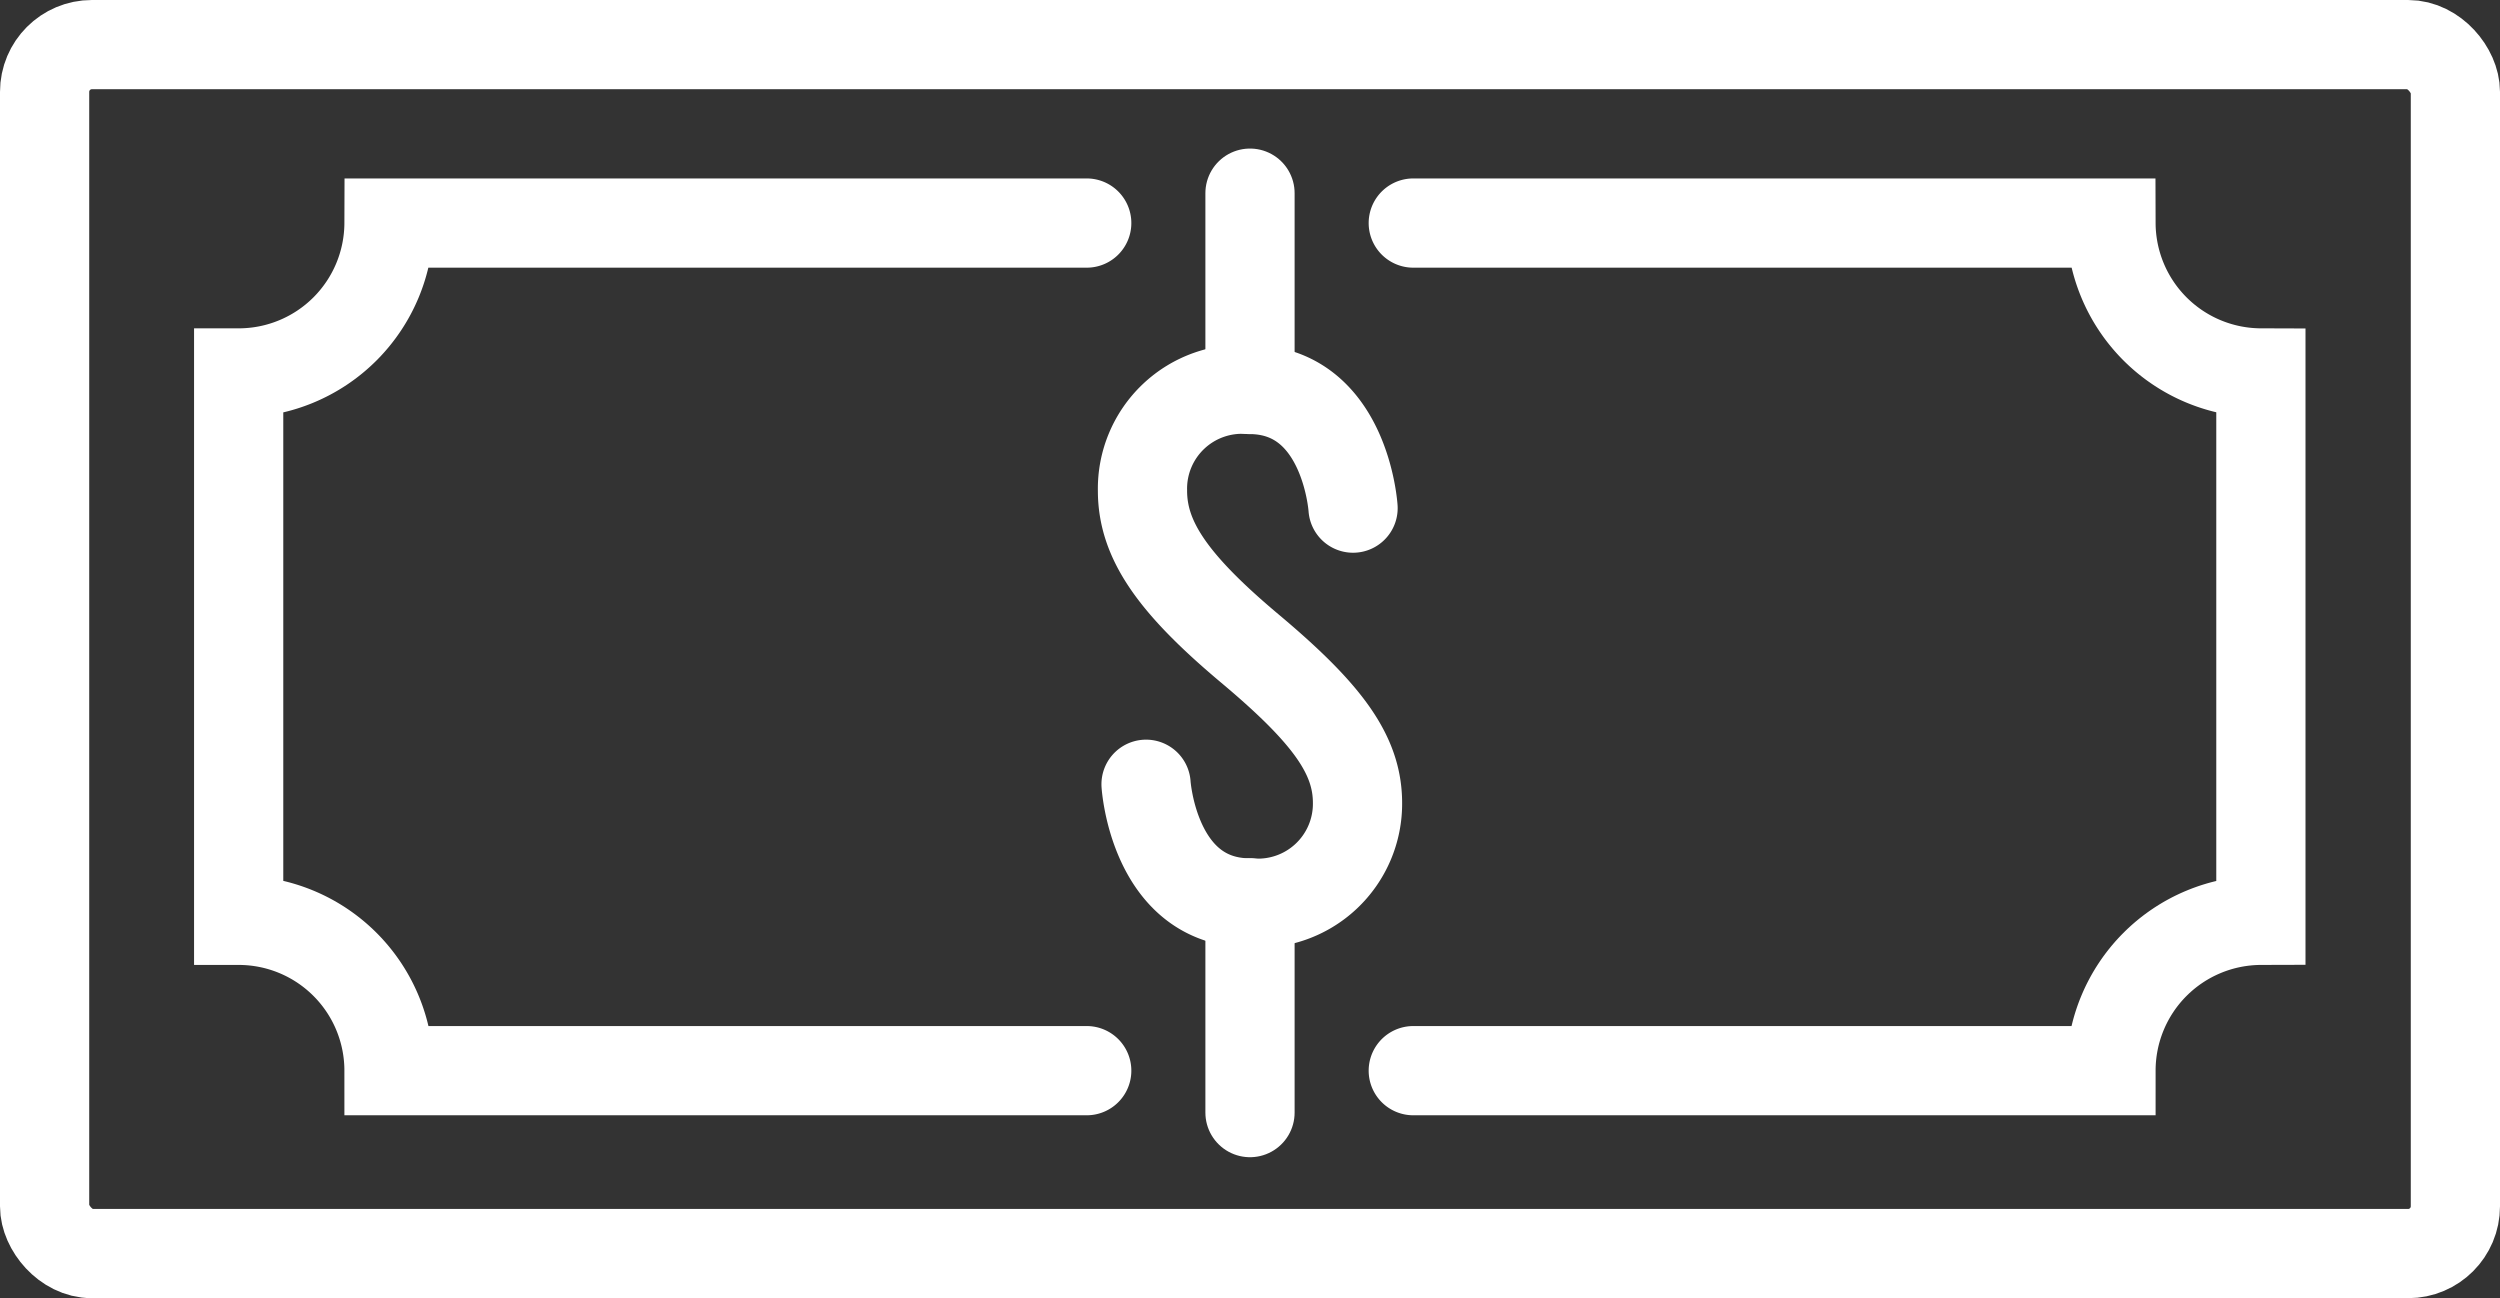 <svg xmlns="http://www.w3.org/2000/svg" viewBox="0 0 56.04 29.1"><rect x="0" y="0" width="56.04" height="29.1" fill="#333333" stroke="none"/><title>icon-money</title><g id="Layer_2" data-name="Layer 2"><g id="Layer_1-2" data-name="Layer 1"><rect x="1" y="1" width="54.04" height="27.1" rx="1.06" style="fill:none;stroke:#fff;stroke-linecap:round;stroke-miterlimit:10;stroke-width:2px"/><path d="M24.36,24H8.72a3.37,3.37,0,0,0-3.37-3.37V8.36A3.37,3.37,0,0,0,8.72,5H24.36" style="fill:none;stroke:#fff;stroke-linecap:round;stroke-miterlimit:10;stroke-width:2px"/><path d="M31.68,24H47.32a3.37,3.37,0,0,1,3.36-3.37V8.36A3.37,3.37,0,0,1,47.32,5H31.68" style="fill:none;stroke:#fff;stroke-linecap:round;stroke-miterlimit:10;stroke-width:2px"/><path d="M25.69,17.58s.17,2.66,2.33,2.66A2.23,2.23,0,0,0,30.43,18c0-1.08-.67-2-2.41-3.46S25.61,12.1,25.61,11A2.23,2.23,0,0,1,28,8.73c2.16,0,2.33,2.66,2.33,2.66" style="fill:none;stroke:#fff;stroke-linecap:round;stroke-miterlimit:10;stroke-width:2px"/><line x1="28.02" y1="8.73" x2="28.02" y2="4.33" style="fill:none;stroke:#fff;stroke-linecap:round;stroke-miterlimit:10;stroke-width:2px"/><line x1="28.02" y1="20.24" x2="28.02" y2="24.94" style="fill:none;stroke:#fff;stroke-linecap:round;stroke-miterlimit:10;stroke-width:2px"/></g></g></svg>